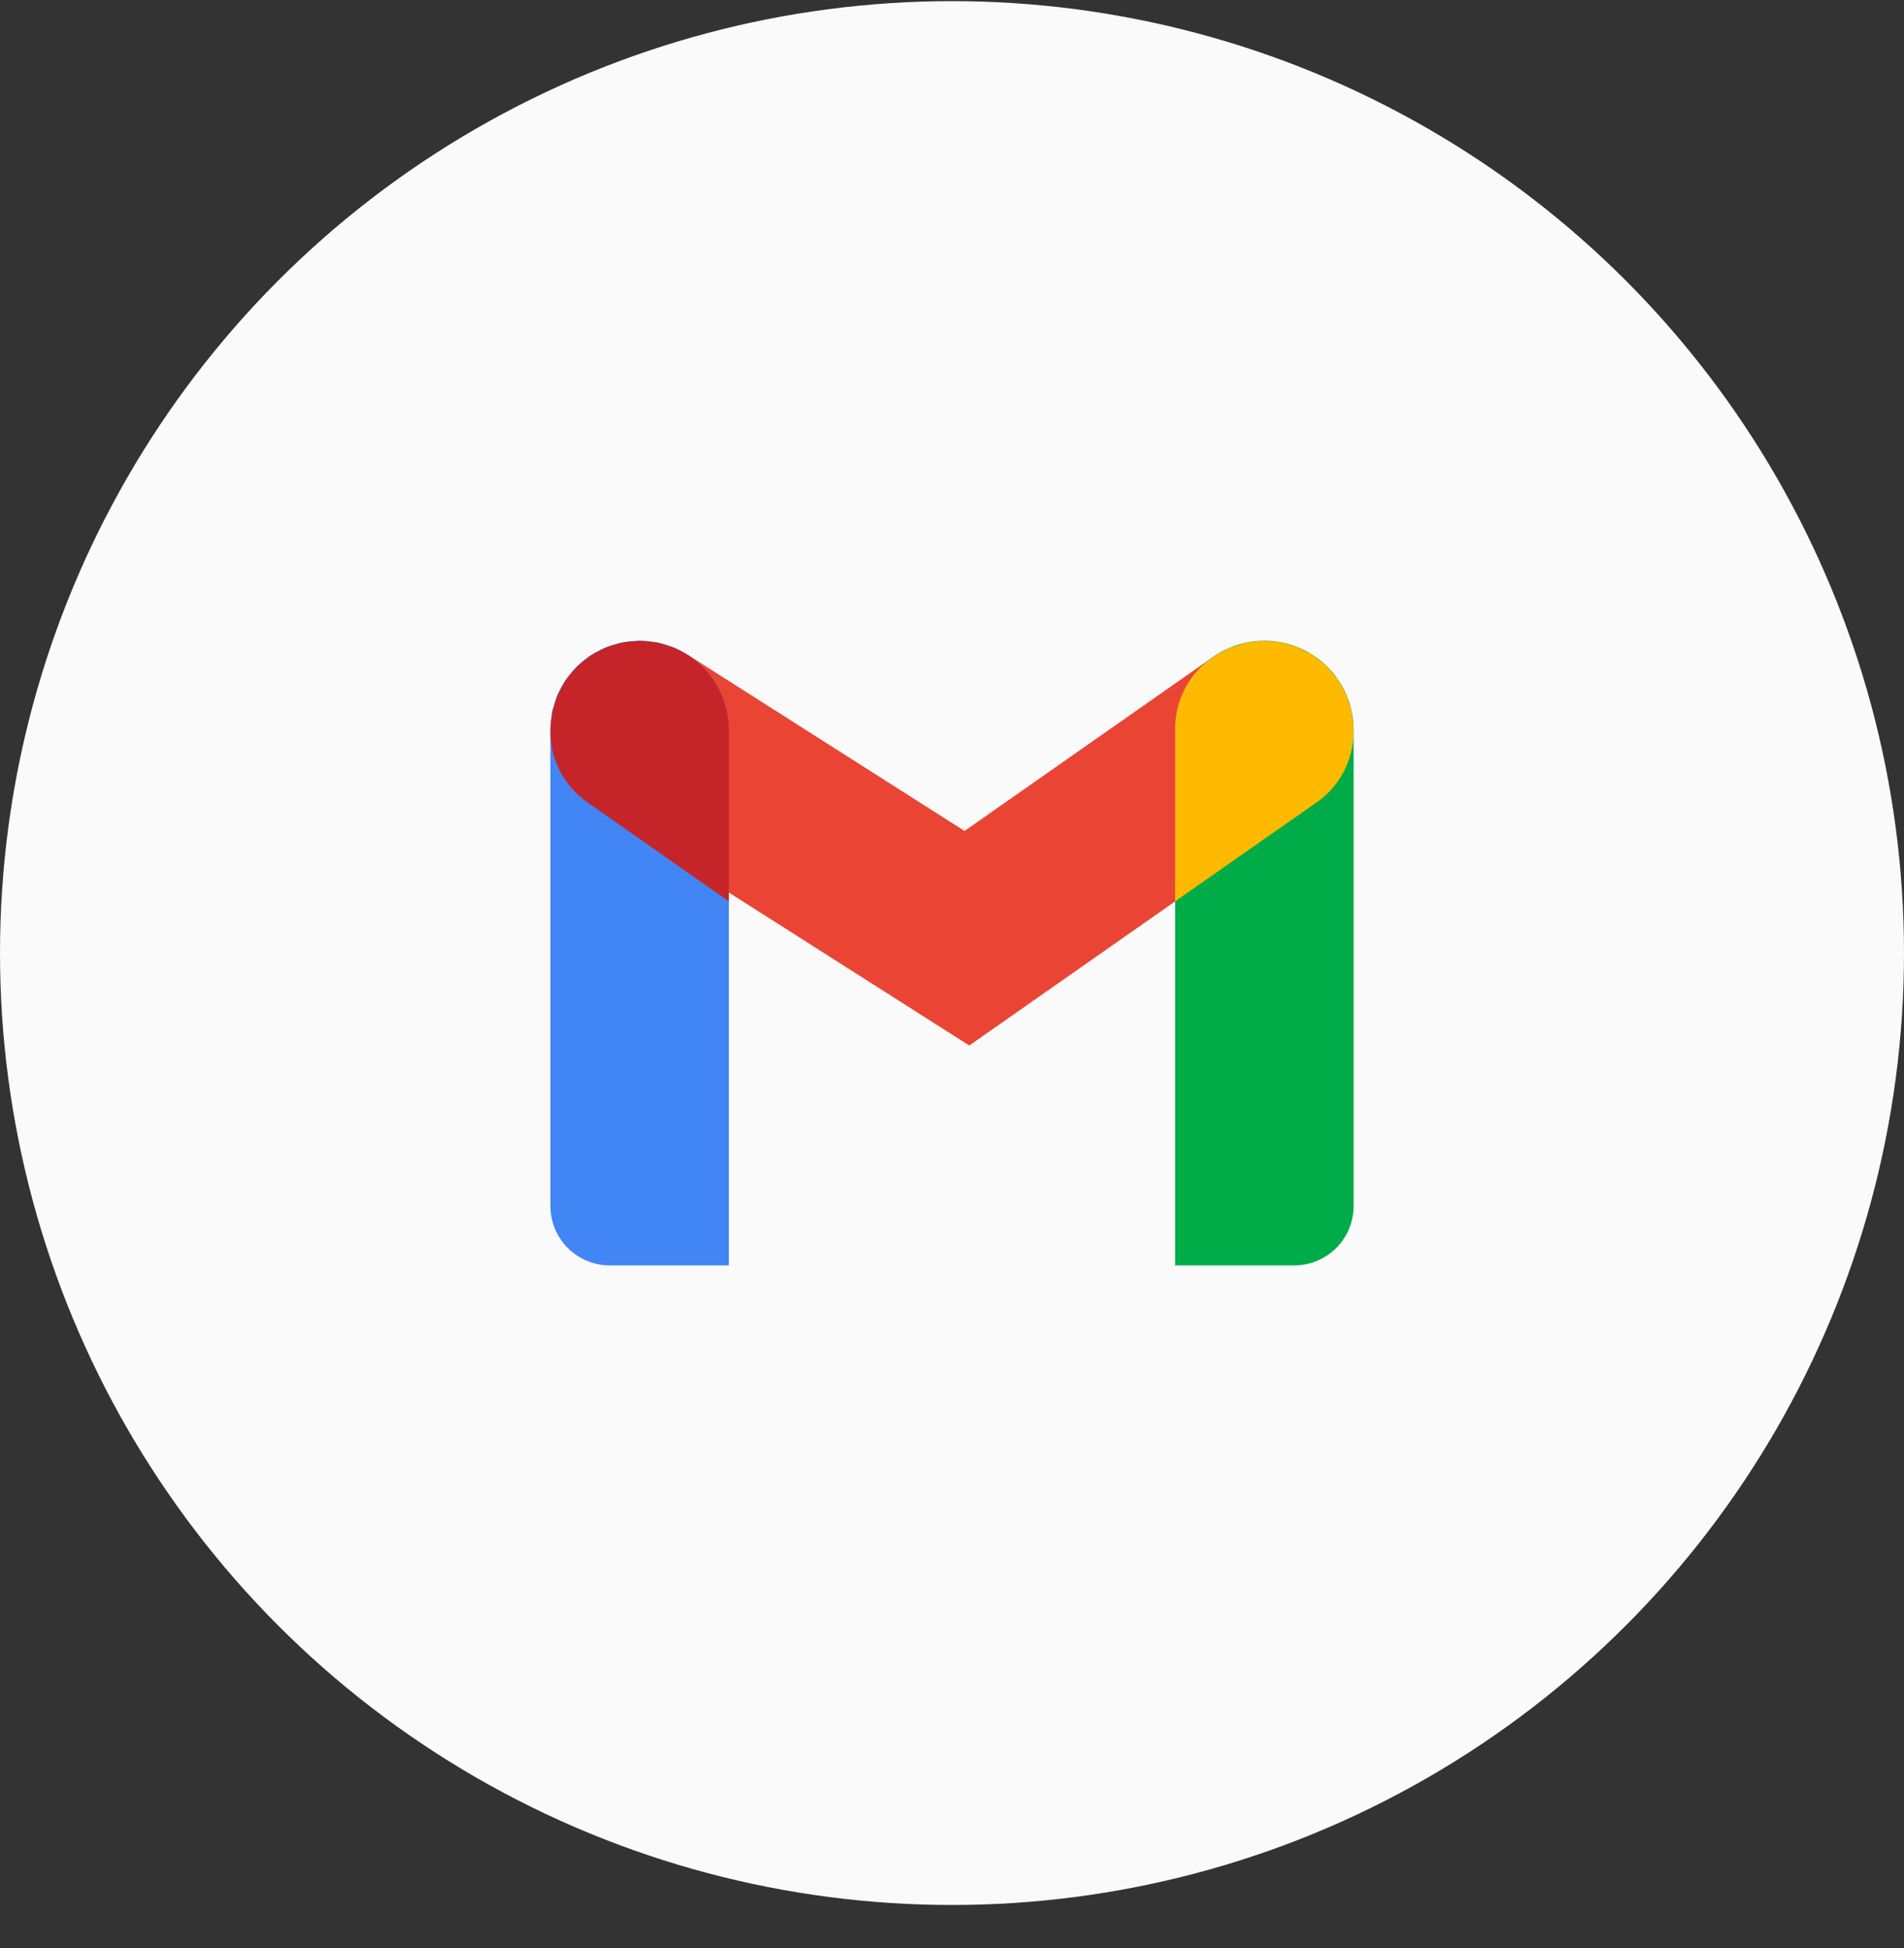 <svg width="43" height="44" viewBox="0 0 43 44" fill="none" xmlns="http://www.w3.org/2000/svg">
<rect x="0" y="0" width="43" height="44" fill="#333333" stroke="none"/>
<circle cx="21.5" cy="21.526" r="21.5" fill="#FAFAFA"/>
<path d="M21.89 23.614L13.364 18.188C12.923 17.896 12.614 17.443 12.504 16.927C12.394 16.41 12.491 15.87 12.775 15.424C13.059 14.979 13.506 14.662 14.021 14.543C14.536 14.424 15.077 14.511 15.528 14.787L21.783 18.768L27.399 14.836C27.837 14.539 28.375 14.427 28.895 14.523C29.416 14.619 29.878 14.915 30.181 15.349C30.485 15.783 30.605 16.318 30.517 16.84C30.429 17.362 30.14 17.829 29.71 18.139L21.89 23.614Z" fill="#EA4435"/>
<path d="M29.227 28.581H26.539V16.487C26.539 15.953 26.751 15.44 27.129 15.062C27.507 14.684 28.02 14.472 28.555 14.472C29.089 14.472 29.602 14.684 29.98 15.062C30.358 15.44 30.57 15.953 30.57 16.487V27.237C30.57 27.594 30.429 27.936 30.177 28.188C29.925 28.439 29.583 28.581 29.227 28.581Z" fill="#00AC47"/>
<path d="M30.541 16.195C30.535 16.155 30.536 16.114 30.527 16.074C30.514 16.012 30.49 15.955 30.472 15.895C30.454 15.827 30.433 15.76 30.408 15.694C30.394 15.662 30.373 15.634 30.358 15.603C30.317 15.514 30.268 15.427 30.214 15.345C30.187 15.306 30.153 15.273 30.123 15.236C30.072 15.169 30.017 15.105 29.958 15.044C29.914 15.001 29.863 14.964 29.814 14.925C29.763 14.881 29.709 14.839 29.653 14.801C29.6 14.766 29.541 14.739 29.485 14.709C29.426 14.678 29.367 14.645 29.306 14.62C29.246 14.596 29.182 14.581 29.12 14.562C29.057 14.544 28.995 14.522 28.931 14.51C28.852 14.497 28.772 14.489 28.691 14.486C28.64 14.482 28.59 14.473 28.539 14.474C28.444 14.476 28.349 14.486 28.255 14.502C28.217 14.508 28.179 14.507 28.142 14.515C28.015 14.554 27.889 14.594 27.762 14.635C27.728 14.649 27.698 14.671 27.664 14.688C27.323 14.847 27.035 15.102 26.835 15.421C26.636 15.741 26.533 16.111 26.539 16.487V20.358L29.711 18.139C30.022 17.93 30.266 17.635 30.413 17.29C30.561 16.945 30.605 16.565 30.541 16.195Z" fill="#FFBA00"/>
<path d="M14.445 14.472C14.98 14.472 15.493 14.684 15.871 15.062C16.249 15.44 16.461 15.953 16.461 16.487V28.581H13.773C13.417 28.581 13.075 28.439 12.823 28.188C12.571 27.936 12.43 27.594 12.43 27.237V16.487C12.43 15.953 12.642 15.44 13.02 15.062C13.398 14.684 13.911 14.472 14.445 14.472Z" fill="#4285F4"/>
<path d="M12.46 16.196C12.465 16.155 12.465 16.114 12.473 16.074C12.486 16.012 12.51 15.955 12.529 15.896C12.546 15.828 12.568 15.761 12.593 15.695C12.606 15.663 12.627 15.635 12.642 15.604C12.684 15.514 12.733 15.428 12.787 15.345C12.814 15.306 12.848 15.273 12.877 15.236C12.928 15.169 12.983 15.105 13.042 15.045C13.087 15.001 13.138 14.965 13.186 14.926C13.238 14.882 13.292 14.84 13.348 14.801C13.401 14.766 13.459 14.739 13.516 14.71C13.574 14.677 13.634 14.647 13.695 14.62C13.755 14.596 13.819 14.581 13.881 14.562C13.943 14.544 14.005 14.522 14.069 14.51C14.149 14.497 14.229 14.489 14.309 14.486C14.36 14.482 14.411 14.473 14.462 14.474C14.557 14.476 14.652 14.486 14.745 14.502C14.783 14.508 14.821 14.507 14.859 14.515C14.924 14.532 14.988 14.552 15.051 14.575C15.115 14.592 15.177 14.612 15.238 14.635C15.273 14.649 15.303 14.671 15.337 14.688C15.424 14.729 15.508 14.776 15.588 14.829C15.857 15.014 16.078 15.262 16.23 15.551C16.382 15.839 16.461 16.161 16.461 16.488V20.359L13.29 18.139C12.979 17.93 12.735 17.635 12.587 17.29C12.44 16.945 12.395 16.565 12.46 16.196Z" fill="#C52528"/>
</svg>
